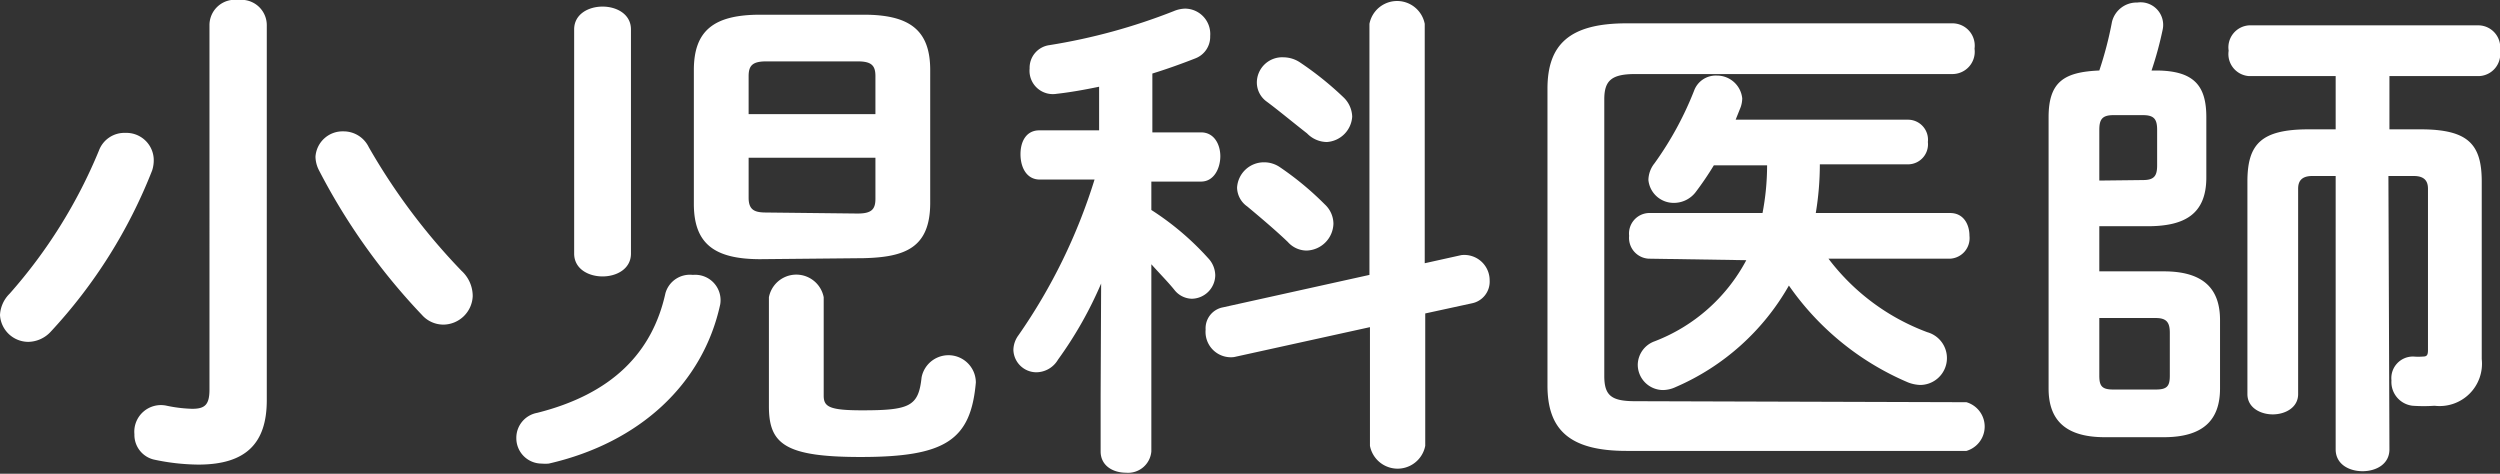 <svg xmlns="http://www.w3.org/2000/svg" width="98.58" height="18.68" viewBox="0 0 98.58 18.68">
  <rect x="0" y="0" width="98.58" height="18.68" fill="#333333" stroke="none"/>
  <defs>
    <style>
      .cls-1 {
        fill: #fff;
      }
    </style>
  </defs>
  <g id="レイヤー_2" data-name="レイヤー 2">
    <g id="コンテンツ">
      <g>
        <path class="cls-1" d="M4.94,5.24a1.08,1.08,0,0,1,1.12,1A1.29,1.29,0,0,1,6,6.72a20.11,20.11,0,0,1-4,6.36,1.23,1.23,0,0,1-.88.4A1.12,1.12,0,0,1,0,12.42a1.27,1.27,0,0,1,.38-.84A20,20,0,0,0,3.9,5.94,1.07,1.07,0,0,1,4.94,5.24Zm5.58,10.54c0,1.68-.8,2.54-2.7,2.54a8.62,8.62,0,0,1-1.76-.2,1,1,0,0,1-.76-1A1.05,1.05,0,0,1,6.58,16a5.52,5.52,0,0,0,1,.12c.5,0,.68-.16.68-.76V1A1,1,0,0,1,9.4,0a1,1,0,0,1,1.12,1Zm7.68-5.1a1.35,1.35,0,0,1,.44,1A1.17,1.17,0,0,1,17.5,12.8a1.13,1.13,0,0,1-.86-.38,24.73,24.73,0,0,1-4.08-5.74,1.22,1.22,0,0,1-.12-.5,1.07,1.07,0,0,1,1.1-1,1.1,1.1,0,0,1,1,.62A24.62,24.62,0,0,0,18.2,10.68Z"/>
        <path class="cls-1" d="M27.32,10.84A1,1,0,0,1,28.4,12c-.68,3.14-3.18,5.46-6.76,6.28a1.57,1.57,0,0,1-.28,0,1,1,0,0,1-1-1,1,1,0,0,1,.82-1c2.94-.74,4.54-2.36,5.06-4.72A1,1,0,0,1,27.32,10.84ZM24.88,10c0,.6-.56.9-1.12.9s-1.12-.3-1.12-.9V1.16c0-.6.56-.9,1.12-.9s1.12.3,1.12.9Zm5.1.22c-1.8,0-2.62-.6-2.62-2.18V2.76c0-1.58.82-2.18,2.62-2.18h4.08c1.8,0,2.62.6,2.62,2.18V8c0,1.78-1,2.14-2.62,2.18ZM34.52,3c0-.42-.16-.58-.7-.58h-3.6c-.54,0-.7.16-.7.58v1.5h5Zm-.7,5.42c.54,0,.7-.16.7-.58V6.22h-5V7.8c0,.5.26.58.7.58Zm-3.5,3.3a1.1,1.1,0,0,1,2.16,0V15.6c0,.44.22.58,1.52.58,1.88,0,2.22-.16,2.34-1.3a1.08,1.08,0,0,1,2.14.2c-.2,2.28-1.2,2.94-4.54,2.94-3,0-3.62-.52-3.62-2Z"/>
        <path class="cls-1" d="M43.42,11.18a15.46,15.46,0,0,1-1.7,3,1,1,0,0,1-.86.5.91.91,0,0,1-.9-.88,1,1,0,0,1,.2-.58,22.23,22.23,0,0,0,3-6.14H41c-.52,0-.76-.48-.76-1s.24-.94.74-.94h2.36V3.42c-.58.12-1.14.22-1.68.28a.92.92,0,0,1-1.06-1,.9.9,0,0,1,.78-.92A23.34,23.34,0,0,0,46.28.44a1.26,1.26,0,0,1,.44-.1,1,1,0,0,1,1,1.08.91.91,0,0,1-.58.88c-.56.22-1.12.42-1.7.6V5.22h1.92c.52,0,.76.48.76.94s-.24,1-.76,1H45.4V8.28a11,11,0,0,1,2.24,1.9,1,1,0,0,1,.28.68.94.94,0,0,1-.92.92.9.9,0,0,1-.7-.36c-.26-.32-.58-.64-.9-1v7.38a.92.92,0,0,1-1,.84c-.52,0-1-.28-1-.84V15.6Zm14.2-1.12a1,1,0,0,1,1.12,1,.87.87,0,0,1-.7.9l-1.84.4v5.22a1.11,1.11,0,0,1-2.18,0V12.9l-5.36,1.18A1,1,0,0,1,47.54,13a.84.84,0,0,1,.68-.88L54,10.84V.94a1.11,1.11,0,0,1,2.18,0v9.44Zm-5.38-2a1.05,1.05,0,0,1,.34.76,1.09,1.09,0,0,1-1.06,1.06,1,1,0,0,1-.74-.34c-.48-.46-1.12-1-1.6-1.4a.93.93,0,0,1-.4-.74,1.06,1.06,0,0,1,1.06-1,1.1,1.1,0,0,1,.64.2A12,12,0,0,1,52.24,8.06ZM53,3.86a1.1,1.1,0,0,1,.32.74,1.07,1.07,0,0,1-1,1,1.1,1.1,0,0,1-.78-.34C51,4.84,50.4,4.34,49.94,4a.93.93,0,0,1-.38-.74,1,1,0,0,1,1.06-1,1.19,1.19,0,0,1,.64.2A12.72,12.72,0,0,1,53,3.86Z"/>
        <path class="cls-1" d="M77.54,15.86a1,1,0,0,1,0,1.92H64.14c-2.26,0-3.12-.84-3.12-2.58V3.5c0-1.74.86-2.58,3.12-2.58H77a.88.88,0,0,1,.86,1,.88.88,0,0,1-.86,1H64.48c-.94,0-1.22.26-1.22,1V14.82c0,.78.28,1,1.22,1ZM65,10.2a.82.82,0,0,1-.76-.9A.81.81,0,0,1,65,8.4h4.5a10,10,0,0,0,.18-1.88H67.58a12.36,12.36,0,0,1-.72,1.06A1.08,1.08,0,0,1,66,8a1,1,0,0,1-1-.9,1.08,1.08,0,0,1,.24-.66,13.08,13.08,0,0,0,1.56-2.86.91.91,0,0,1,.9-.6,1,1,0,0,1,1,.9,1.11,1.11,0,0,1-.06.34l-.2.5h6.82a.79.79,0,0,1,.76.88.79.79,0,0,1-.76.88h-3.5A11.74,11.74,0,0,1,71.6,8.4h5.3c.52,0,.76.44.76.9a.81.81,0,0,1-.76.9H72.1A8.67,8.67,0,0,0,76,13.1a1.06,1.06,0,0,1-.28,2.08,1.47,1.47,0,0,1-.48-.1,10.92,10.92,0,0,1-4.7-3.82,9.43,9.43,0,0,1-4.46,4,1.22,1.22,0,0,1-.5.12,1,1,0,0,1-1-1,1,1,0,0,1,.66-.92,6.88,6.88,0,0,0,3.62-3.2Z"/>
        <path class="cls-1" d="M85.32,10.7c1.56,0,2.22.68,2.22,1.92v2.7c0,1.24-.66,1.92-2.22,1.92H83c-1.56,0-2.22-.68-2.22-1.92V4.62c0-1.42.64-1.78,2-1.84a14.32,14.32,0,0,0,.5-1.92,1,1,0,0,1,1-.76.89.89,0,0,1,1,1.06,14.08,14.08,0,0,1-.44,1.62H85c1.52,0,2,.6,2,1.84V7c0,1.46-.88,1.9-2.22,1.92H82.78V10.7ZM84.5,7.1c.44,0,.56-.16.56-.58V5.12c0-.42-.12-.58-.56-.58H83.34c-.44,0-.56.16-.56.58v2Zm-1.72,5.44v2.28c0,.42.12.54.56.54H85c.44,0,.56-.12.56-.54v-1.7c0-.42-.14-.58-.56-.58Zm11.44,5.18c0,.58-.52.86-1.06.86s-1.06-.28-1.06-.86V6.94h-.92c-.4,0-.56.18-.56.5v8.1c0,.54-.52.8-1,.8s-1-.26-1-.8V7.16c0-1.48.54-2.06,2.42-2.06H92.1V3H88.68a.87.87,0,0,1-.8-1,.87.87,0,0,1,.8-1h9.08a.87.87,0,0,1,.82,1,.87.87,0,0,1-.82,1H94.22V5.1h1.22c1.88,0,2.42.58,2.42,2.06v7A1.67,1.67,0,0,1,96,16a6.34,6.34,0,0,1-.86,0,.94.94,0,0,1-.84-1,.85.85,0,0,1,.88-.94,2.3,2.3,0,0,0,.36,0c.16,0,.2-.06.2-.26V7.44c0-.32-.16-.5-.56-.5h-1Z"/>
      </g>
    </g>
  </g>
</svg>
